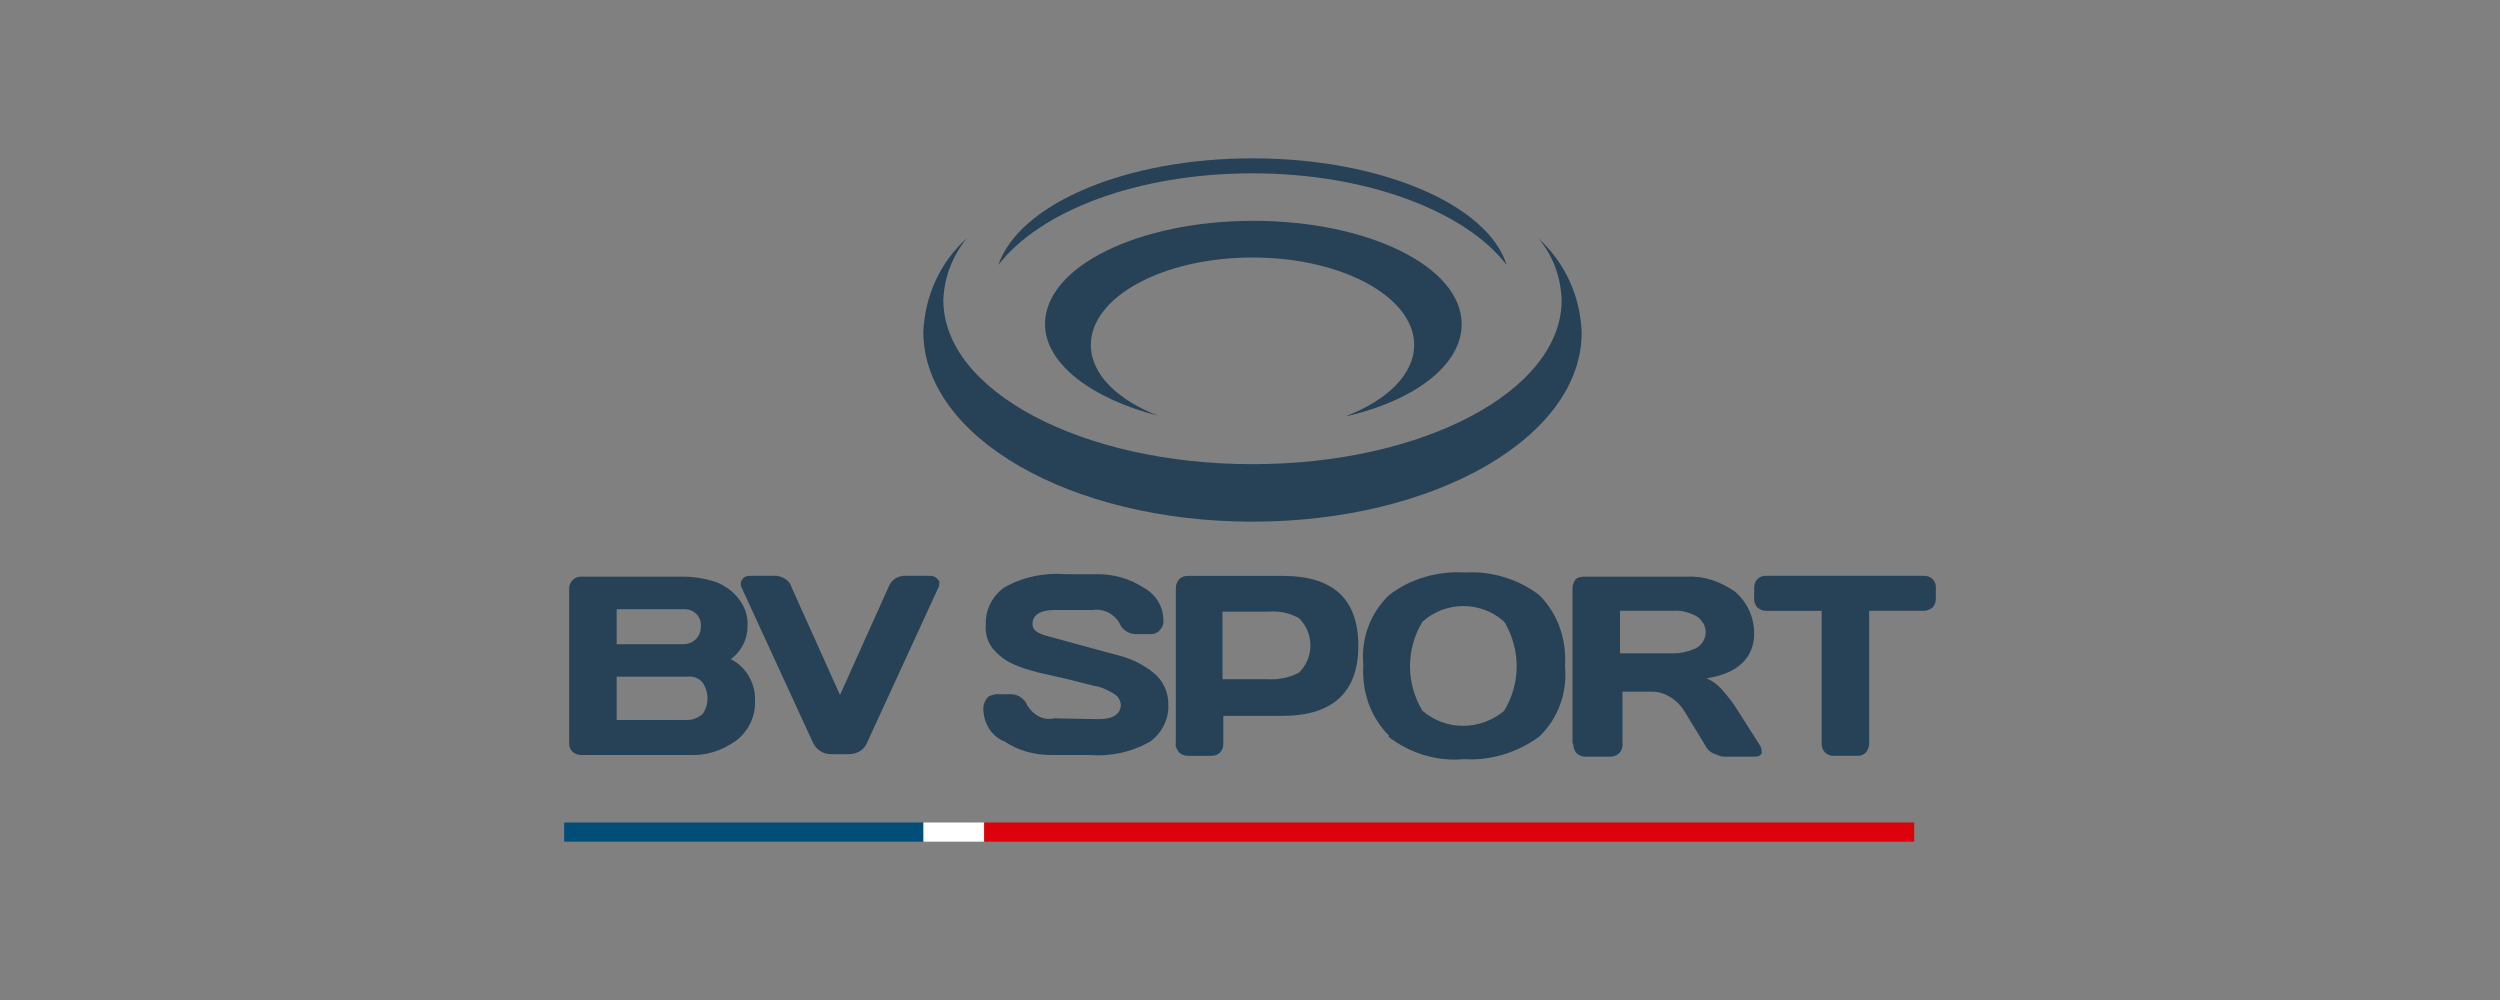 <?xml version="1.0" encoding="utf-8"?>
<!-- Generator: Adobe Illustrator 27.4.1, SVG Export Plug-In . SVG Version: 6.00 Build 0)  -->
<svg version="1.0" id="Calque_1" xmlns="http://www.w3.org/2000/svg" xmlns:xlink="http://www.w3.org/1999/xlink" x="0px" y="0px"
	 viewBox="0 0 300 120" style="enable-background:new 0 0 300 120;" xml:space="preserve">
<rect x="0" y="0" width="300" height="120" fill="#808080" stroke="none"/>
<style type="text/css">
	.st0{fill:#274156;}
	.st1{fill:#004D78;}
	.st2{fill:#FFFFFF;}
	.st3{fill:#DB020C;}
</style>
<g>
	<path class="st0" d="M161.6,49.9c4.9-1.9,8.1-5,8.1-8.5c0-5.8-8.7-10.5-19.4-10.5s-19.4,4.7-19.4,10.5c0,3.5,3.2,6.6,8.1,8.5
		c-8.1-2.1-13.6-6.3-13.6-11c0-6.9,11.2-12.4,25-12.4s25,5.5,25,12.4c0,4.9-5.6,9.1-13.6,11"/>
	<path class="st0" d="M150.3,62.6c-21.8,0-39.5-10.1-39.5-22.8c0.2-4.3,2-8.3,5.2-11.2c-1.7,2.1-2.7,4.7-2.8,7.4
		c0,10.9,16.6,19.7,37.1,19.7s37.1-8.8,37.1-19.7c-0.1-2.7-1-5.3-2.8-7.4c3.2,2.9,5,6.9,5.2,11.2C189.9,52.4,172.2,62.6,150.3,62.6"
		/>
	<path class="st0" d="M180.8,31.8c-4.9-6.4-16.7-11-30.5-11s-25.5,4.5-30.5,11C122.3,24.5,135,19,150.3,19S178.5,24.5,180.8,31.8"/>
	<path class="st0" d="M68.3,70.5c0.1-0.8,0.7-1.3,1.4-1.3H82c1.3,0,2.5,0.2,3.8,0.6c1.1,0.4,2.1,1.1,2.8,2c0.8,1,1.2,2.2,1.1,3.4
		c0,1.6-0.8,3-2,3.9c1.8,0.9,3,2.9,2.9,5c0.1,1.8-0.8,3.7-2.3,4.8c-1.7,1.2-3.6,1.8-5.6,1.7h-13c-0.4,0-0.8-0.2-1-0.4
		c-0.3-0.3-0.4-0.6-0.4-1V70.5z M74,77.3h8c0.6,0,1.1-0.2,1.5-0.6s0.6-0.9,0.6-1.5c0.1-1.1-0.7-2-1.8-2.1h-8.3L74,77.3L74,77.3z
		 M74,86.4h8.5c0.7,0,1.3-0.3,1.8-0.7c0.8-1.1,0.8-2.7,0-3.8c-0.4-0.5-1.1-0.8-1.8-0.7H74V86.4z"/>
	<path class="st0" d="M88.9,70.3c0-0.1,0-0.3,0-0.3c0-0.2,0.1-0.4,0.2-0.5c0.2-0.3,0.5-0.4,0.8-0.4h3.3c0.8,0.1,1.6,0.6,1.8,1.4
		l5.8,12.9l5.8-12.9c0.3-0.8,0.9-1.3,1.8-1.4h3.3c0.3,0,0.7,0.2,0.8,0.4c0.2,0.2,0.3,0.3,0.2,0.5c0,0.1,0,0.3,0,0.3L104.1,89
		c-0.3,0.9-1.2,1.5-2.2,1.5h-2.2c-1,0-1.8-0.6-2.2-1.5L88.9,70.3z"/>
	<path class="st0" d="M118,85c0-0.5,0.2-0.9,0.5-1.3c0.3-0.3,0.7-0.3,1-0.4h1.8c0.9,0,1.7,0.6,2,1.4c0.7,1.1,1.9,1.8,3.2,1.5
		l5.3,0.1c1.8,0,2.7-0.6,2.7-1.8c-0.1-0.6-0.4-1-0.9-1.3c-0.7-0.4-1.5-0.8-2.3-0.9l-3.2-0.8l-3.5-0.8c-1.1-0.3-2.2-0.6-3.2-1.1
		c-0.9-0.4-1.7-1.1-2.3-1.8c-0.6-0.8-0.9-1.8-0.8-2.8c-0.1-1.8,0.8-3.5,2.2-4.5c2.3-1.3,4.9-1.8,7.4-1.6h3.8c1.9,0,3.8,0.5,5.5,1.6
		c1.5,0.8,2.4,2.3,2.4,3.9c0.1,0.5-0.2,1-0.5,1.3c-0.3,0.3-0.7,0.4-1,0.4h-1.8c-0.9,0-1.7-0.6-2-1.4c-0.7-1.1-1.9-1.7-3.2-1.5h-4.5
		c-1.8,0-2.7,0.6-2.7,1.7c0,0.7,0.6,1.1,1.7,1.4l4,1.1l4.8,1.3c1.5,0.4,2.9,1.1,4.1,2.1c1.1,0.9,1.7,2.3,1.7,3.7
		c0.1,1.8-0.8,3.5-2.2,4.5c-2.3,1.3-4.8,1.8-7.4,1.6h-4.5c-1.9,0-3.9-0.5-5.5-1.6C119,88.4,118,86.8,118,85"/>
	<path class="st0" d="M141.1,89.1V70.5c0-0.3,0.2-0.8,0.4-1s0.6-0.4,1-0.4h11.4c6.1,0,9.1,2.8,9.1,8.4c0,5.5-3,8.4-9.1,8.4h-7.1v3.4
		c0,0.8-0.6,1.4-1.4,1.4l0,0h-2.9c-0.4,0-0.8-0.2-1-0.4C141.2,89.9,141,89.5,141.1,89.1 M146.7,81.5h5.4c1.3,0.1,2.7-0.2,3.8-0.8
		c1.8-1.8,1.8-4.7,0-6.5c-1.2-0.7-2.5-0.9-3.8-0.8h-5.4V81.5z"/>
	<path class="st0" d="M166.7,88.3c-2.3-2.3-3.3-5.4-3.1-8.5c-0.3-3.1,0.8-6.2,3.1-8.4c2.6-2,5.9-2.9,9.1-2.7
		c3.2-0.2,6.4,0.8,8.9,2.7c2.3,2.3,3.3,5.4,3.1,8.5c0.3,3.2-0.8,6.3-3.1,8.5c-2.6,1.9-5.8,2.9-9,2.7c-3.3,0.3-6.5-0.7-9.1-2.7
		 M170.7,74.6c-2,3.3-2,7.4,0,10.7c2.8,2.4,6.9,2.4,9.8,0c2-3.3,2-7.4,0-10.7C177.7,72.1,173.5,72.1,170.7,74.6"/>
	<path class="st0" d="M188.7,89.1V70.5c0-0.3,0.2-0.8,0.4-1s0.6-0.3,1-0.3h12.4c2-0.1,4,0.6,5.7,1.8c1.5,1.3,2.3,3.1,2.3,5
		c0,2.9-1.9,4.8-5.7,5.4c0.7,0.3,1.2,0.7,1.7,1.2c0.7,0.8,1.3,1.5,1.8,2.3l2.8,4.4c0.2,0.3,0.3,0.5,0.3,0.8c0,0.1,0,0.2,0,0.3
		c-0.2,0.3-0.4,0.4-0.8,0.4h-3.7c-0.4,0-0.8-0.2-1.3-0.4s-0.8-0.6-1-1l-2.5-4.1c-0.8-1.3-2.3-2.3-3.8-2.3h-3.6v6.4
		c0,0.8-0.6,1.3-1.3,1.4c0,0,0,0-0.1,0h-3.1c-0.4,0-0.8-0.2-1-0.4s-0.4-0.6-0.4-1 M194.4,78.4h6.4c0.9,0,1.8-0.2,2.7-0.6
		c1.1-0.6,1.5-1.9,0.9-3c-0.3-0.4-0.5-0.7-0.9-0.9c-0.8-0.4-1.8-0.7-2.7-0.6h-6.4V78.4z"/>
	<path class="st0" d="M210.5,71.9v-1.4c0-0.8,0.6-1.4,1.3-1.4l0,0h19.1c0.8,0,1.4,0.6,1.4,1.3l0,0v1.5c0,0.4-0.2,0.8-0.4,1
		s-0.7,0.4-1,0.4h-6.6v16c0,0.3-0.2,0.8-0.4,1c-0.3,0.3-0.6,0.4-1,0.4H220c-0.4,0-0.8-0.2-1-0.4s-0.4-0.6-0.4-1v-16h-6.7
		c-0.4,0-0.8-0.2-1-0.4C210.6,72.6,210.5,72.2,210.5,71.9"/>
</g>
<path class="st1" d="M67.7,98.7h43.2v2.3H67.7V98.7z"/>
<path class="st2" d="M110.8,98.7h7.3v2.3h-7.3V98.7z"/>
<path class="st3" d="M118.1,98.7h111.6v2.3H118.1V98.7z"/>
</svg>

